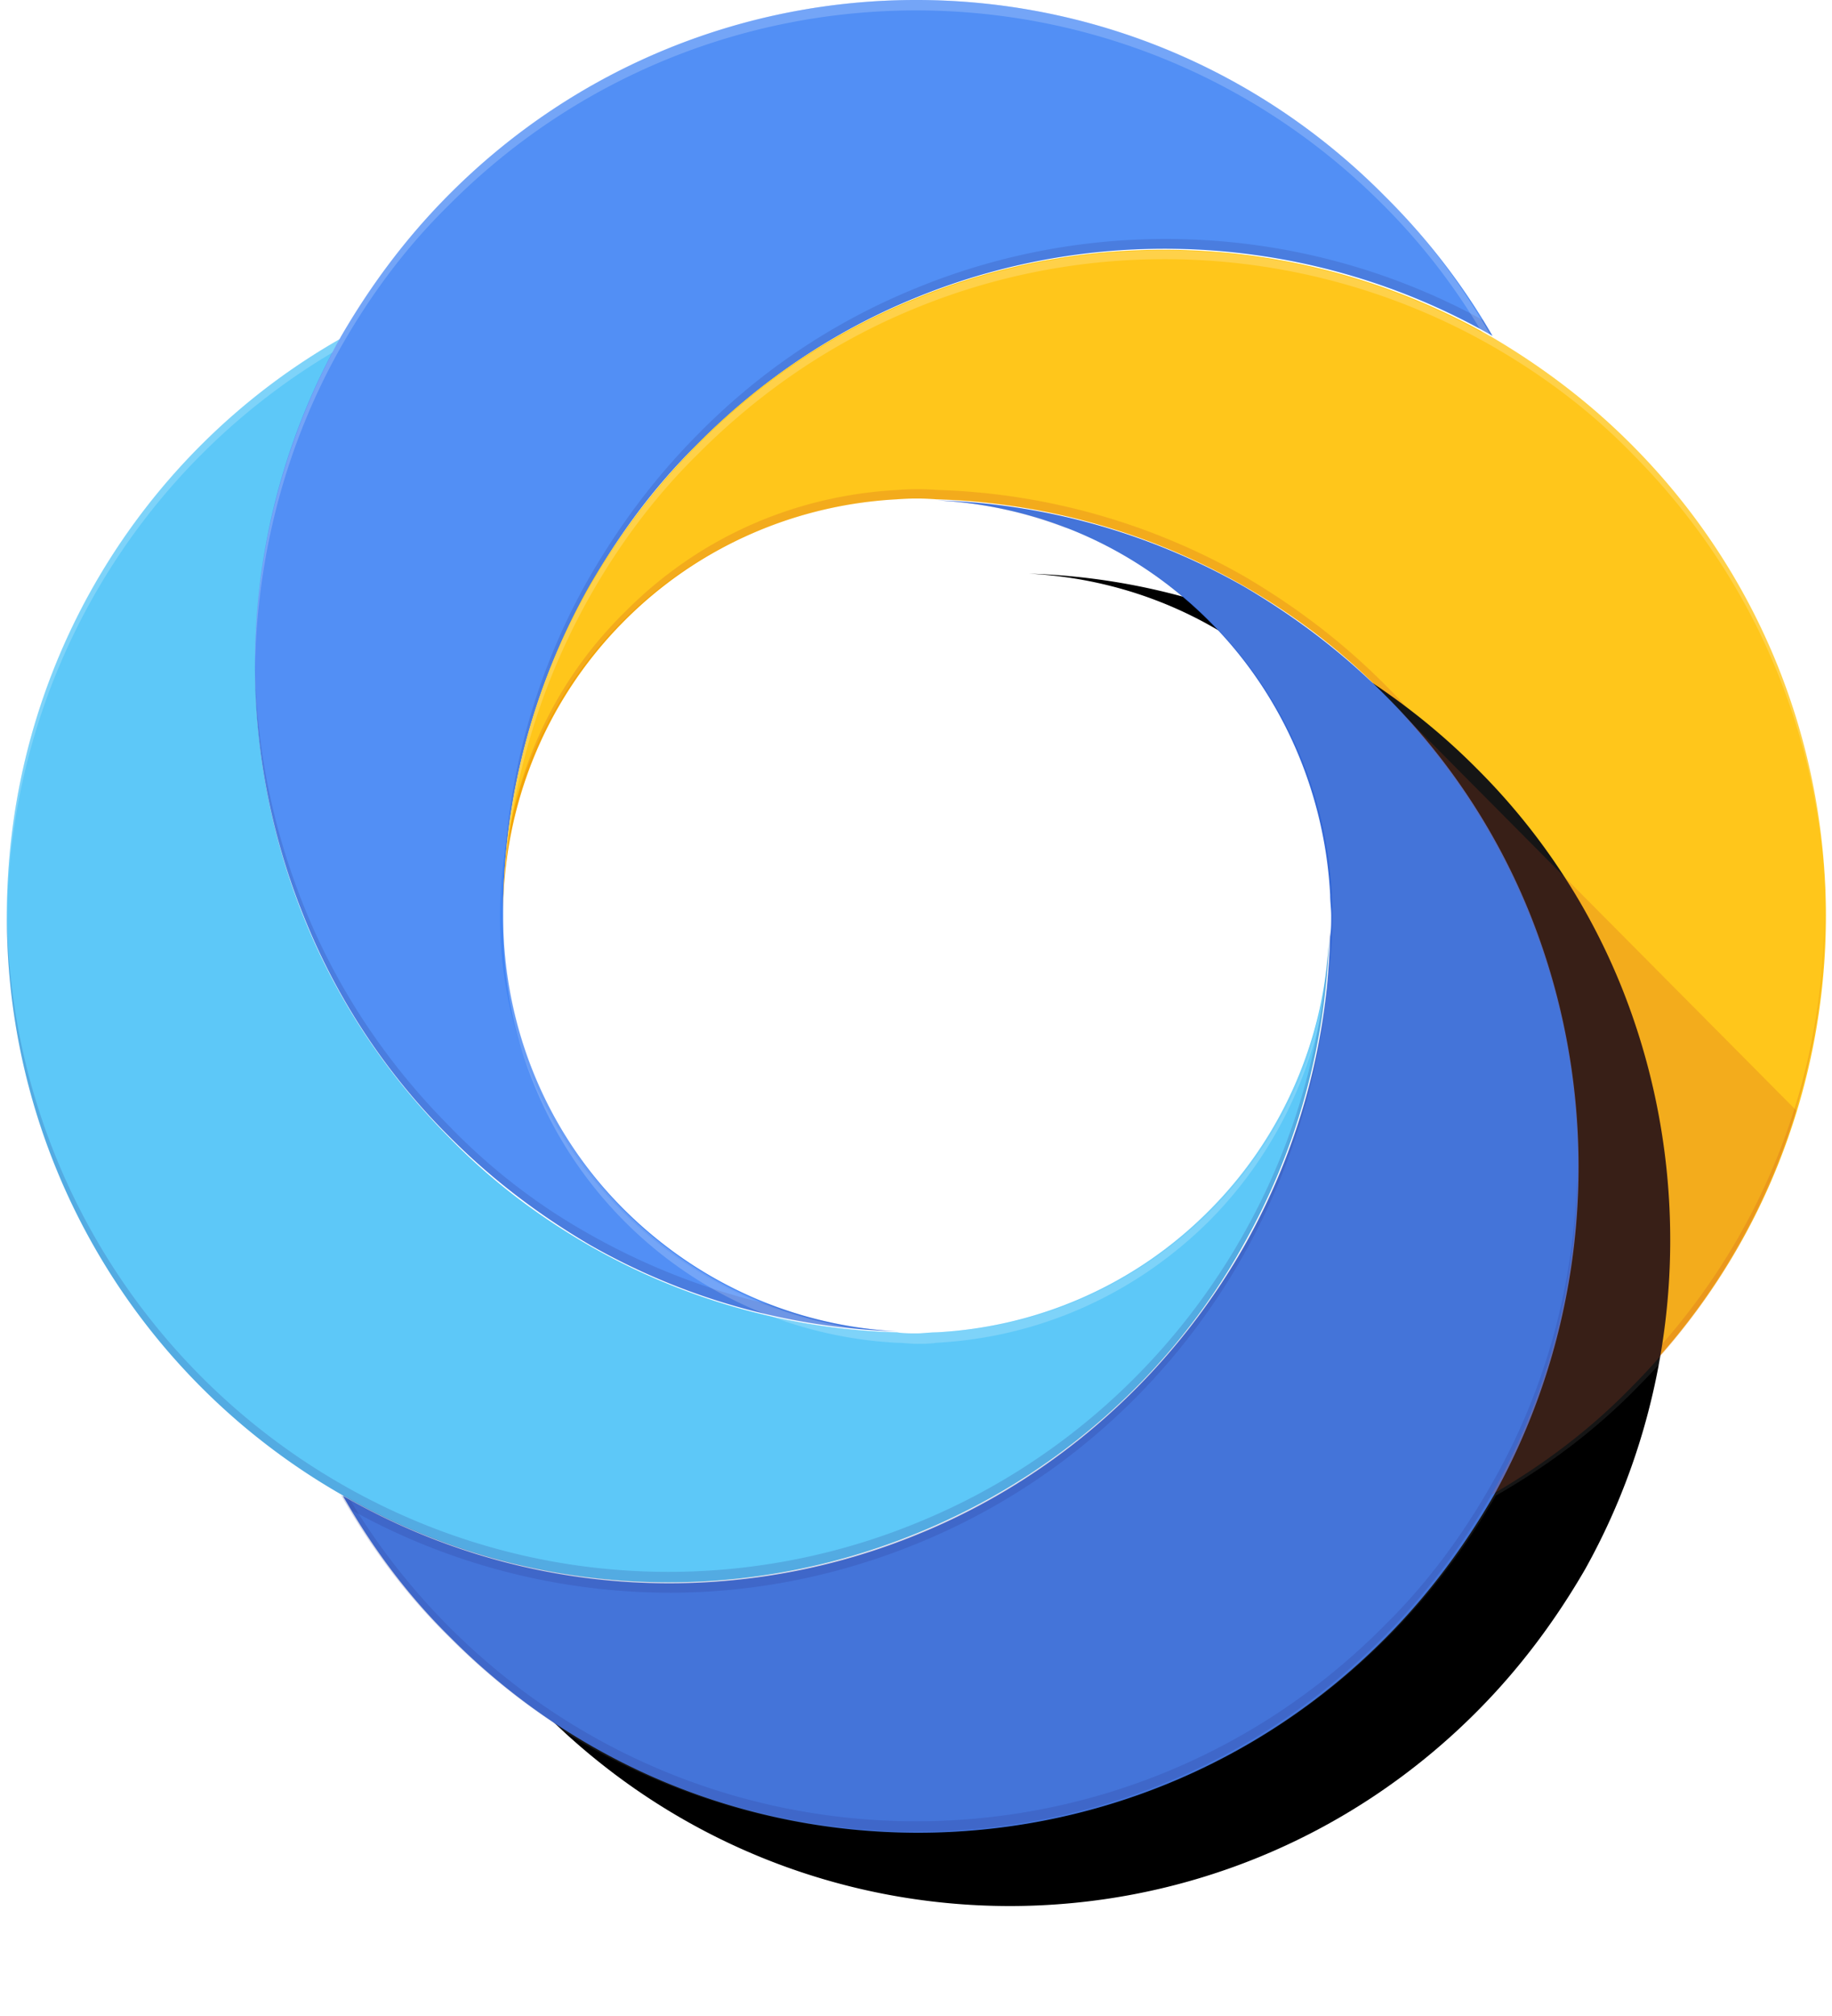 <svg xmlns="http://www.w3.org/2000/svg" fill="none" viewBox="0 0 100 110" alt="Google 360 Suite Certification Badge"><path fill="#4FC3F7" d="M66.004 66.051c-4.12 4.148-9.48 6.364-14.898 6.648-.338 0-.733.057-1.072.057-.339 0-.734 0-1.072-.057a36.012 36.012 0 0 1-16.76-4.716c-2.766-1.591-5.361-3.523-7.675-5.91-3.556-3.579-6.208-7.67-7.957-12.045-4.12-10.227-3.386-21.875 2.088-31.59C7.71 24.63.374 36.448.374 49.971a36.305 36.305 0 0 0 18.284 31.59 35.735 35.735 0 0 0 17.832 4.774c4.797 0 9.368-.966 13.544-2.67 7.562-3.068 13.882-8.637 17.833-15.739a36.278 36.278 0 0 0 4.683-16.875 22.47 22.47 0 0 1-6.546 15Z"></path><path fill="#4285F4" d="M75.542 10.653c-14.108-14.204-36.963-14.204-51.07 0-2.37 2.387-4.29 5-5.87 7.728-5.473 9.716-6.15 21.363-2.031 31.59a35.51 35.51 0 0 0 7.957 12.046c2.37 2.386 4.966 4.318 7.675 5.91a36.011 36.011 0 0 0 16.76 4.715c-5.418-.284-10.722-2.5-14.898-6.648-4.402-4.375-6.603-10.227-6.603-16.022v-.057c0-6.193 1.58-12.387 4.74-17.955 1.58-2.784 3.5-5.398 5.87-7.727 3.555-3.58 7.618-6.25 11.963-8.011 10.158-4.148 21.783-3.41 31.433 2.102a36.221 36.221 0 0 0-5.926-7.67Z"></path><path fill="#1A237E" d="M50.035 15.71a35.233 35.233 0 0 0-11.964 8.012c-2.37 2.386-4.289 5-5.869 7.727-3.16 5.511-4.74 11.704-4.74 17.898v.283c.056-6.08 1.636-12.216 4.74-17.67 1.58-2.785 3.499-5.398 5.869-7.728 3.555-3.58 7.618-6.25 11.964-8.011 10.157-4.148 21.782-3.41 31.432 2.102l-.508-.852c-9.537-5.228-20.936-5.853-30.924-1.762ZM24.527 61.449c-3.555-3.58-6.207-7.67-7.957-12.046-1.749-4.375-2.652-8.977-2.652-13.58-.056 4.83.79 9.603 2.652 14.149a35.507 35.507 0 0 0 7.957 12.045c2.37 2.386 4.966 4.318 7.675 5.91a36.01 36.01 0 0 0 16.76 4.715c-2.37-.114-4.74-.625-6.997-1.477a36.7 36.7 0 0 1-9.763-3.807 33.065 33.065 0 0 1-7.675-5.91Z" opacity=".2"></path><path fill="#FFC107" d="M89.085 24.29c-2.37-2.386-4.965-4.318-7.674-5.91-9.65-5.51-21.275-6.25-31.433-2.101a35.232 35.232 0 0 0-11.963 8.01c-2.37 2.387-4.29 5-5.87 7.728a36.526 36.526 0 0 0-4.683 17.898c0-5.796 2.2-11.591 6.602-16.023 4.12-4.148 9.48-6.364 14.898-6.648a13.51 13.51 0 0 1 2.145 0 36.01 36.01 0 0 1 16.76 4.716c2.765 1.591 5.361 3.523 7.675 5.91 3.555 3.579 6.207 7.67 7.957 12.045 4.12 10.227 3.386 21.932-2.088 31.59 2.765-1.59 5.36-3.522 7.674-5.908 14.109-14.091 14.109-37.16 0-51.307Z"></path><path fill="#fff" d="M27.462 50.54c0 5.795 2.2 11.648 6.602 16.08 4.12 4.147 9.48 6.363 14.898 6.647.339 0 .734.057 1.073.057.338 0 .733 0 1.072-.057 5.417-.284 10.722-2.5 14.898-6.648 3.78-3.806 5.925-8.636 6.49-13.58a22.14 22.14 0 0 0 .112-1.931c-.282 5.455-2.483 10.796-6.602 14.943-4.12 4.148-9.48 6.364-14.898 6.648-.339 0-.734.057-1.072.057-.339 0-.734 0-1.073-.057-5.417-.284-10.722-2.5-14.898-6.648-4.345-4.375-6.49-10.057-6.602-15.795v.284Z" opacity=".2"></path><path fill="#BF360C" d="M83.555 49.404a35.511 35.511 0 0 0-7.957-12.046c-2.37-2.386-4.966-4.318-7.674-5.909a36.011 36.011 0 0 0-16.76-4.716 13.51 13.51 0 0 0-2.145 0c-5.418.284-10.722 2.443-14.898 6.648-4.458 4.375-6.66 10.17-6.66 15.966v.341a22.628 22.628 0 0 1 6.603-15.796c4.12-4.148 9.48-6.364 14.898-6.648a13.51 13.51 0 0 1 2.145 0 36.012 36.012 0 0 1 16.76 4.716c2.765 1.591 5.361 3.523 7.675 5.91 3.555 3.579 6.207 7.67 7.957 12.045a36.51 36.51 0 0 1 2.596 13.58 35.795 35.795 0 0 0-2.54-14.091Zm5.531 25.681c-2.201 2.216-4.684 4.091-7.28 5.625-.17.284-.282.569-.451.853 2.765-1.591 5.36-3.523 7.674-5.91a36.23 36.23 0 0 0 10.553-26.022c.056 9.261-3.499 18.466-10.496 25.454Z" opacity=".2"></path><path fill="#1A237E" d="M75.542 38.494c3.555 3.58 6.207 7.67 7.957 12.046a36.51 36.51 0 0 1 2.596 13.58c.056-4.83-.79-9.603-2.596-14.149a35.511 35.511 0 0 0-7.957-12.045c-2.37-2.386-4.966-4.318-7.675-5.91a36.012 36.012 0 0 0-16.76-4.715c2.37.114 4.74.625 6.997 1.477a36.703 36.703 0 0 1 9.763 3.807 33.068 33.068 0 0 1 7.675 5.91Z" opacity=".2"></path><path fill="#fff" d="M89.085 24.29c-2.37-2.387-4.966-4.318-7.675-5.91-1.58-2.783-3.498-5.397-5.869-7.727-14.108-14.204-36.963-14.204-51.07 0-2.37 2.387-4.29 5-5.87 7.728A36.371 36.371 0 0 0 .374 49.97v.285C.487 37.017 7.597 25.483 18.15 19.233a36.745 36.745 0 0 0-4.232 17.159c.112-6.023 1.636-12.045 4.683-17.443 1.58-2.784 3.5-5.398 5.87-7.727 14.107-14.205 36.962-14.205 51.07 0a34.996 34.996 0 0 1 5.361 6.931 35.843 35.843 0 0 0-30.924-1.818 35.233 35.233 0 0 0-11.964 8.012c-2.37 2.386-4.289 5-5.869 7.727-3.104 5.454-4.684 11.648-4.684 17.84 0-.738.057-1.533.113-2.272.395-5.227 1.975-10.398 4.628-15.114 1.58-2.784 3.498-5.397 5.868-7.727 3.556-3.58 7.619-6.25 11.964-8.011 10.158-4.148 21.783-3.41 31.433 2.102 2.765 1.591 5.36 3.523 7.674 5.91 6.998 7.045 10.497 16.192 10.554 25.454.056-9.432-3.443-18.807-10.61-25.966Z" opacity=".2"></path><g filter="url(#a)"><path fill="#000" d="M83.558 49.971a35.511 35.511 0 0 0-7.957-12.045c-2.37-2.386-4.966-4.318-7.675-5.91a36.012 36.012 0 0 0-16.76-4.715c5.418.284 10.722 2.443 14.898 6.648 4.063 4.09 6.264 9.488 6.546 14.886 0 .398.057.739.057 1.136 0 .398 0 .74-.057 1.137a36.278 36.278 0 0 1-4.684 16.875c-4.006 7.045-10.27 12.67-17.832 15.739a35.768 35.768 0 0 1-13.544 2.67c-6.49 0-12.584-1.761-17.832-4.773 1.58 2.784 3.498 5.398 5.869 7.728 14.107 14.204 36.963 14.204 51.07 0 2.37-2.387 4.29-5 5.87-7.728 5.417-9.716 6.094-21.42 2.031-31.648Z"></path></g><path fill="#3367D6" d="M83.556 49.971a35.511 35.511 0 0 0-7.957-12.045c-2.37-2.386-4.966-4.318-7.675-5.91a36.013 36.013 0 0 0-16.76-4.715c5.417.284 10.722 2.443 14.898 6.648 4.063 4.09 6.264 9.488 6.546 14.886 0 .398.057.739.057 1.136 0 .398 0 .74-.057 1.137a36.278 36.278 0 0 1-4.684 16.875c-4.006 7.045-10.27 12.67-17.832 15.739a35.767 35.767 0 0 1-13.544 2.67c-6.49 0-12.584-1.761-17.832-4.773 1.58 2.784 3.498 5.398 5.869 7.728 14.108 14.204 36.963 14.204 51.07 0 2.37-2.387 4.29-5 5.87-7.728 5.417-9.716 6.094-21.42 2.031-31.648Z"></path><path fill="#1A237E" d="M50.035 84.233c7.562-3.068 13.826-8.636 17.833-15.739a36.278 36.278 0 0 0 4.684-16.875c0-.397.056-.738.056-1.136v-.284.852a36.278 36.278 0 0 1-4.684 16.875c-4.006 7.046-10.27 12.67-17.832 15.739a35.767 35.767 0 0 1-13.544 2.67c-6.49 0-12.584-1.761-17.832-4.772l.508.852a35.813 35.813 0 0 0 17.38 4.488c4.684 0 9.255-.966 13.431-2.67Z" opacity=".2"></path><path fill="#1A237E" d="M19.11 81.847a35.813 35.813 0 0 0 30.924 1.818c7.562-3.068 13.882-8.637 17.833-15.739a36.278 36.278 0 0 0 4.683-16.875c0 .455-.056.91-.112 1.364-.452 5.398-2.032 10.454-4.572 14.943-4.006 7.102-10.27 12.67-17.832 15.739a35.768 35.768 0 0 1-13.544 2.67c-6.49 0-12.584-1.761-17.832-4.773A36.38 36.38 0 0 1 .374 49.688v.284a36.305 36.305 0 0 0 18.284 31.59" opacity=".2"></path><path fill="url(#b)" d="M75.88 38.267a36.017 36.017 0 0 1 7.62 11.705c4.12 10.227 3.386 21.931-2.088 31.59 2.765-1.59 5.36-3.522 7.675-5.909 4.345-4.375 7.336-9.545 8.972-15.056L75.88 38.267Z"></path><path fill="#1A237E" d="M81.41 80.994c-1.58 2.784-3.498 5.398-5.868 7.728-14.108 14.204-36.963 14.204-51.071 0a36.363 36.363 0 0 1-5.361-6.875c-.17-.114-.339-.17-.508-.284 1.58 2.784 3.498 5.397 5.869 7.727 14.108 14.204 36.963 14.204 51.07 0 2.37-2.387 4.29-5 5.87-7.728a35.912 35.912 0 0 0 4.683-18.01c-.056 6.022-1.58 12.045-4.683 17.442Z" opacity=".2"></path><path fill="url(#c)" fill-opacity=".1" d="M89.319 24.304c-2.386-2.388-4.999-4.321-7.725-5.913-1.591-2.785-3.522-5.4-5.908-7.731-14.201-14.213-37.207-14.213-51.407 0-2.386 2.387-4.317 5.002-5.908 7.731C7.408 24.645.023 36.47.023 50c0 13.53 7.385 25.355 18.405 31.609 1.59 2.785 3.522 5.4 5.907 7.732 14.201 14.212 37.207 14.212 51.408 0 2.385-2.388 4.317-5.003 5.907-7.732 2.784-1.592 5.397-3.525 7.726-5.913 14.144-14.155 14.144-37.237-.057-51.392ZM72.732 50c0 12.564-10.168 22.74-22.721 22.74-12.554 0-22.722-10.176-22.722-22.74 0-12.564 10.168-22.74 22.722-22.74 12.553 0 22.721 10.176 22.721 22.74Z"></path><defs><radialGradient cx="0" cy="0" r="1" gradientTransform="matrix(9922.6 0 0 9930.78 1287.12 1342.62)" gradientUnits="userSpaceOnUse" id="c"><stop stop-color="#fff"></stop><stop offset="1" stop-color="#fff" stop-opacity="0"></stop></radialGradient><linearGradient x1="108.326" x2="2116.22" y1="1954.46" y2="2484.92" gradientUnits="userSpaceOnUse" id="b"><stop stop-color="#BF360C" stop-opacity=".2"></stop><stop offset="1" stop-color="#BF360C" stop-opacity="0"></stop></linearGradient><filter width="79.452" height="84.699" x="17.718" y="25.301" color-interpolation-filters="sRGB" filterUnits="userSpaceOnUse" id="a"><feFlood flood-opacity="0" result="BackgroundImageFix"></feFlood><feColorMatrix in="SourceAlpha" result="hardAlpha" values="0 0 0 0 0 0 0 0 0 0 0 0 0 0 0 0 0 0 127 0"></feColorMatrix><feOffset dx="5" dy="4"></feOffset><feGaussianBlur stdDeviation="3"></feGaussianBlur><feColorMatrix values="0 0 0 0 0.769 0 0 0 0 0.489 0 0 0 0 0.024 0 0 0 0.2 0"></feColorMatrix><feBlend in2="BackgroundImageFix" result="effect1_dropShadow_1074_7506"></feBlend><feBlend in="SourceGraphic" in2="effect1_dropShadow_1074_7506" result="shape"></feBlend></filter></defs></svg>